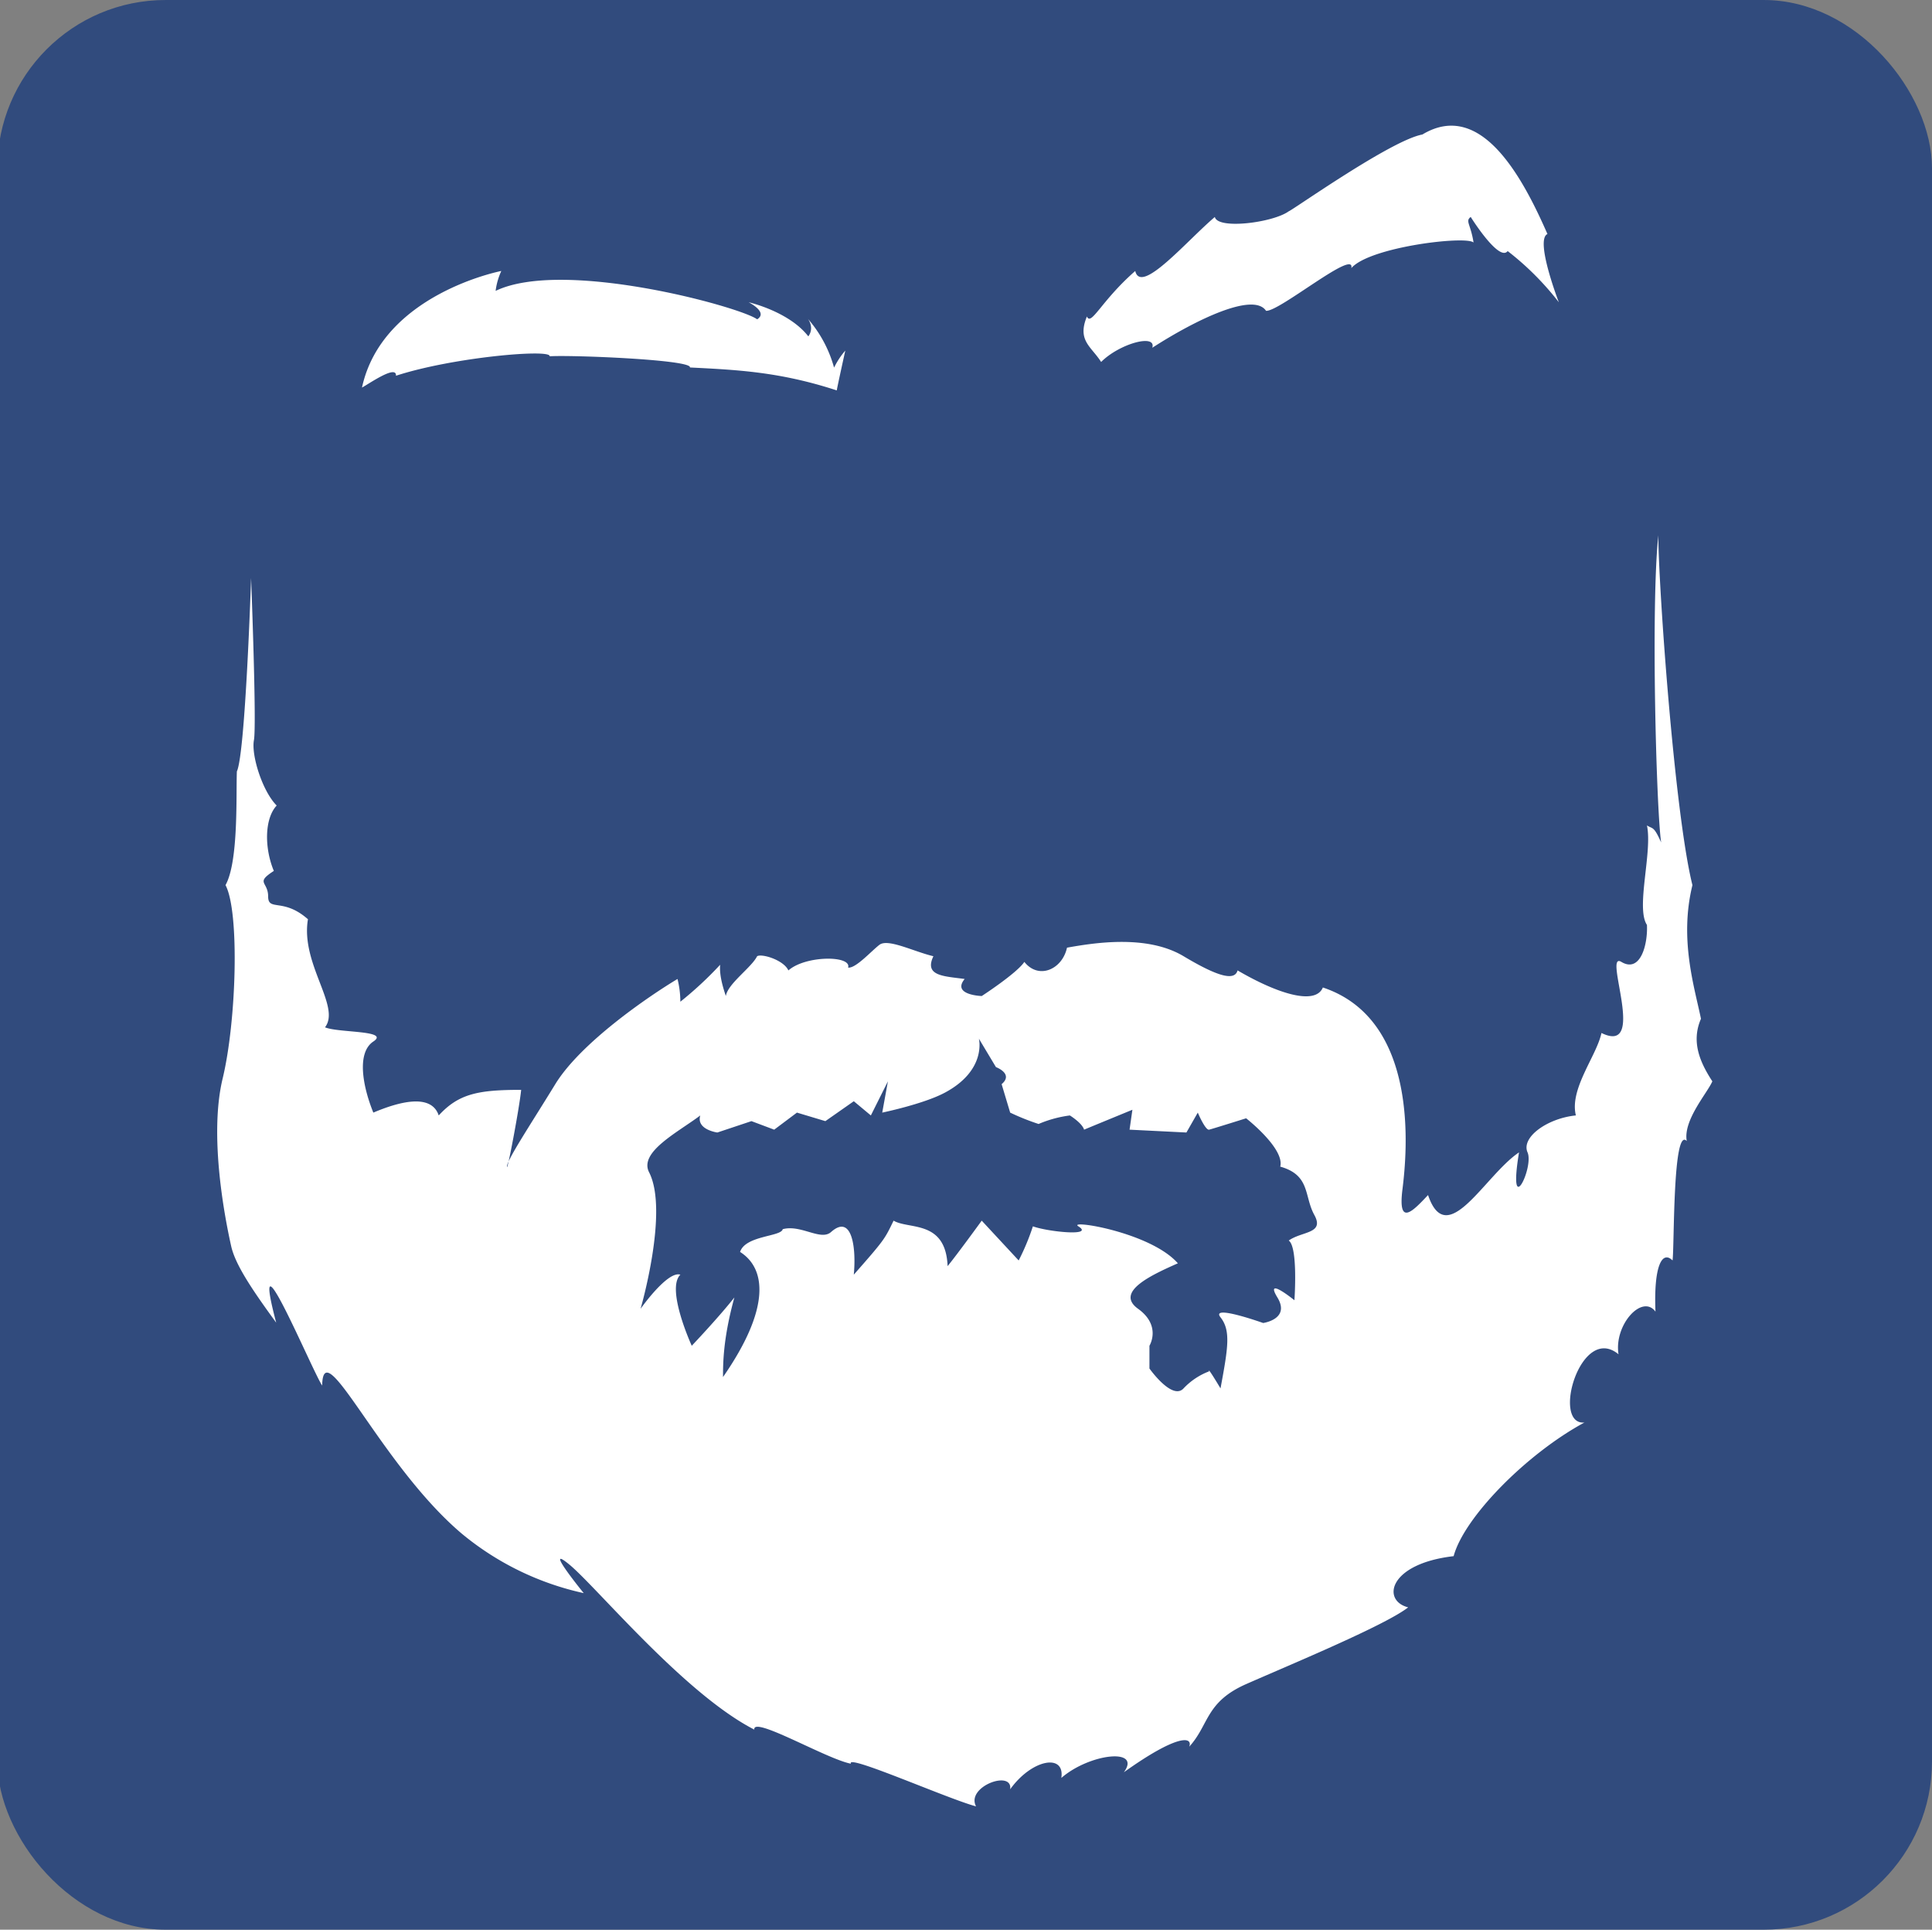 <svg xmlns="http://www.w3.org/2000/svg" width="47.995" height="47.93" viewBox="0 0 735 734">
  <rect x="0" y="0" width="735" height="734" fill="#808080" stroke="none"/>
  <defs>
    <style>
      .cls-1 {
        fill: #314b7d;
      }

      .cls-2 {
        fill: #fff;
        fill-rule: evenodd;
      }
    </style>
  </defs>
  <rect class="cls-1" x="-1" width="736" height="734" rx="64" ry="64"/>
  <path id="Shape_5_copy" data-name="Shape 5 copy" class="cls-2" d="M137.714,147.413c7.71-35.62,53-44.342,53-44.342a25.847,25.847,0,0,0-2.163,7.57c25.829-12.4,93.138,6.095,99.5,10.815,4.326-2.7-3.245-6.489-3.245-6.489s15.286,3.432,22.712,12.979c2.9-4.018-1.269-7.9,0-6.49a47.3,47.3,0,0,1,9.789,18.371,29.977,29.977,0,0,1,4.271-6.474s-3.082,13.953-3.244,15.142c-21.825-7.123-38.032-7.813-55.87-8.725,1.049-2.949-45.085-4.8-53.364-4.254,0.72-2.883-36.747.328-58.448,7.4C150.886,138.6,140.53,145.9,137.714,147.413ZM413.5,120.375c1.622,3.785,5.408-5.948,18.386-17.3,2.163,9.193,19.467-11.356,30.283-20.549,1.081,4.867,22.171,2.163,28.119-2.163,1.623-.541,38.935-27.038,50.832-29.2,22.6-13.614,38.508,17.219,47.587,37.853-4.866,2.163,4.326,25.956,4.326,25.956A108.55,108.55,0,0,0,573.569,95.5c-3.29,4.277-14.06-12.978-14.06-12.978-2.163,1.622,0,2.7,1.082,9.734-2.7-2.7-39.476,1.622-46.506,9.734,1.622-7.571-27.579,16.764-32.446,16.223-4.807-7.21-26.738,3.425-43.261,14.06,1.622-5.408-12.437-1.623-19.467,5.407C415.125,131.731,409.718,129.568,413.5,120.375ZM373.487,378.86s-11.537-.361-6.49-6.489c-7.931-1.082-15.5-1.082-11.9-8.653-7.571-1.8-17.305-6.849-20.549-4.326s-9.013,9.013-11.9,8.653c1.442-4.687-16.223-4.687-22.712,1.081-1.8-3.966-10.094-6.489-11.9-5.408-2.163,4.327-11.176,10.455-11.9,15.142-1.081-3.245-2.523-7.931-2.163-11.9a138.836,138.836,0,0,1-15.141,14.06,36.485,36.485,0,0,0-1.082-8.652c-10.815,6.489-36.772,24.154-46.5,40.016s-18.386,28.841-18.386,31.364,4.686-21.991,5.407-29.2c-16.223,0-23.734,1.41-31.364,9.734-2.884-8.652-15.5-5.047-24.875-1.082-3.966-9.733-6.489-22.712,0-27.038s-13.339-3.244-18.386-5.407c6.129-7.932-9.373-24.154-6.489-41.1-9.373-8.292-15.142-2.884-15.142-8.653s-5.047-5.047,2.163-9.733c-3.605-8.653-3.605-19.828,1.082-24.875-5.408-5.408-9.734-19.107-8.652-24.876s-1.082-61.647-1.082-61.647-2.163,66.695-5.408,73.544c-0.361,8.652.721,34.249-4.326,43.261,5.408,10.095,4.152,51.871-1.082,73.544-5.3,21.943.939,53.565,3.245,63.81,1.555,6.91,7.721,16.221,17.121,29.072-10.457-39.67,13.689,18.3,17.487,23.923,0.361-20.91,21.991,29.922,53,56.239a109.285,109.285,0,0,0,46.506,22.712s-15.863-19.467-5.408-10.815,43.622,49.029,70.3,62.729c-0.721-5.408,27.4,11.175,36.772,12.978-2.163-3.966,36.772,13.339,47.588,16.223-3.966-7.571,14.059-14.06,12.978-6.489,8.292-11.537,20.909-13.7,19.467-4.326,10.816-9.374,30.644-11.537,23.794-2.163,20.188-14.421,26.317-13.7,24.875-9.734,7.571-8.292,6.129-16.944,21.631-23.794s52.994-22.351,61.647-29.2c-10.1-2.524-7.571-16.583,17.3-19.467,3.966-14.781,27.759-38.935,49.75-50.832-12.618,1.081-1.442-37.854,12.979-25.957-1.8-11.176,9.012-23.072,14.059-16.223-0.721-17.3,2.524-23.433,6.49-19.467,0.721-4.687,0-51.192,5.407-45.424-1.442-7.932,7.931-18.386,9.734-22.712-4.687-7.211-8.135-15-4.326-23.794-2.524-12.257-8.292-30.283-3.245-50.832-6.849-27.4-12.978-114.642-12.978-133.027-2.884,27.4-.721,104.908,1.081,116.8-2.884-6.489-3.244-5.047-5.407-6.489,2.163,10.094-4.326,31.365,0,37.854,0.36,7.57-2.524,18.386-9.734,14.059s10.094,35.691-7.571,27.039c-1.8,8.652-12.257,21.27-9.733,31.364-10.816,1.081-20.91,8.292-18.386,14.06s-7.571,26.317-3.245,0c-12.978,8.652-27.4,37.493-34.609,16.223-5.768,6.128-11.536,12.257-9.734-2.163s6.49-64.531-30.282-76.789c-2.792,6.854-17.074,2.483-32.446-6.489-1.159,4.324-8.22,1.963-20.549-5.408-13.993-8.365-34.248-5.047-44.343-3.244-1.8,8.292-10.815,12.257-16.223,5.407C386.825,370.208,373.487,378.86,373.487,378.86Zm-1.082,16.223s3.092,11.978-12.978,20.549c-8.112,4.326-23.794,7.57-23.794,7.57l2.163-11.9-6.489,12.978-6.489-5.408L314,426.447,303.187,423.2l-8.652,6.49-8.652-3.245L272.9,430.773s-8.112-1.081-6.49-6.489c-8.652,6.489-23.411,13.93-19.467,21.63,7.571,14.781-3.245,51.914-3.245,51.914s10.275-14.6,15.142-12.979c-5.588,5.408,4.326,27.039,4.326,27.039s10.274-10.816,16.223-18.386c-4.326,15.682-4.326,25.235-4.326,30.282,18.025-25.956,16.517-41.232,6.489-47.587,2.027-6.3,15.672-5.765,16.223-8.652,6.918-1.876,14.472,4.572,18.386,1.082,7.956-7.1,9.634,5.969,8.652,16.222,11.9-13.519,11.716-13.519,15.141-20.549,5.818,3.46,19.825-.394,20.549,17.305,3.63-4.439,12.979-17.305,12.979-17.305l14.059,15.142a88.4,88.4,0,0,0,5.408-12.979c5.728,2.083,23.56,3.91,17.3,0-4.326-2.7,27.4,2.164,37.854,14.06-9.734,4.326-24.154,10.816-15.141,17.3s4.326,14.06,4.326,14.06v8.652s8.652,12.257,12.978,7.57a26,26,0,0,1,9.734-6.489s-1.082-2.523,4.326,6.489c2.884-15.5,3.965-21.991,0-27.038s16.223,2.163,16.223,2.163,10.454-1.442,5.407-9.733,6.489,1.081,6.489,1.081,1.443-20.188-2.163-22.712c5.048-3.6,13.7-2.523,9.734-9.734S498.583,447,487.047,443.751c1.8-6.849-12.978-18.386-12.978-18.386s-12.618,3.966-14.06,4.327-4.326-6.49-4.326-6.49l-4.327,7.571-21.63-1.081,1.081-7.571s-14.059,5.768-18.385,7.571c-0.721-2.524-5.408-5.408-5.408-5.408a44.872,44.872,0,0,0-11.9,3.245A89.937,89.937,0,0,1,384.3,423.2l-3.245-10.815c4.687-3.965-2.163-6.489-2.163-6.489Z"/>
</svg>
